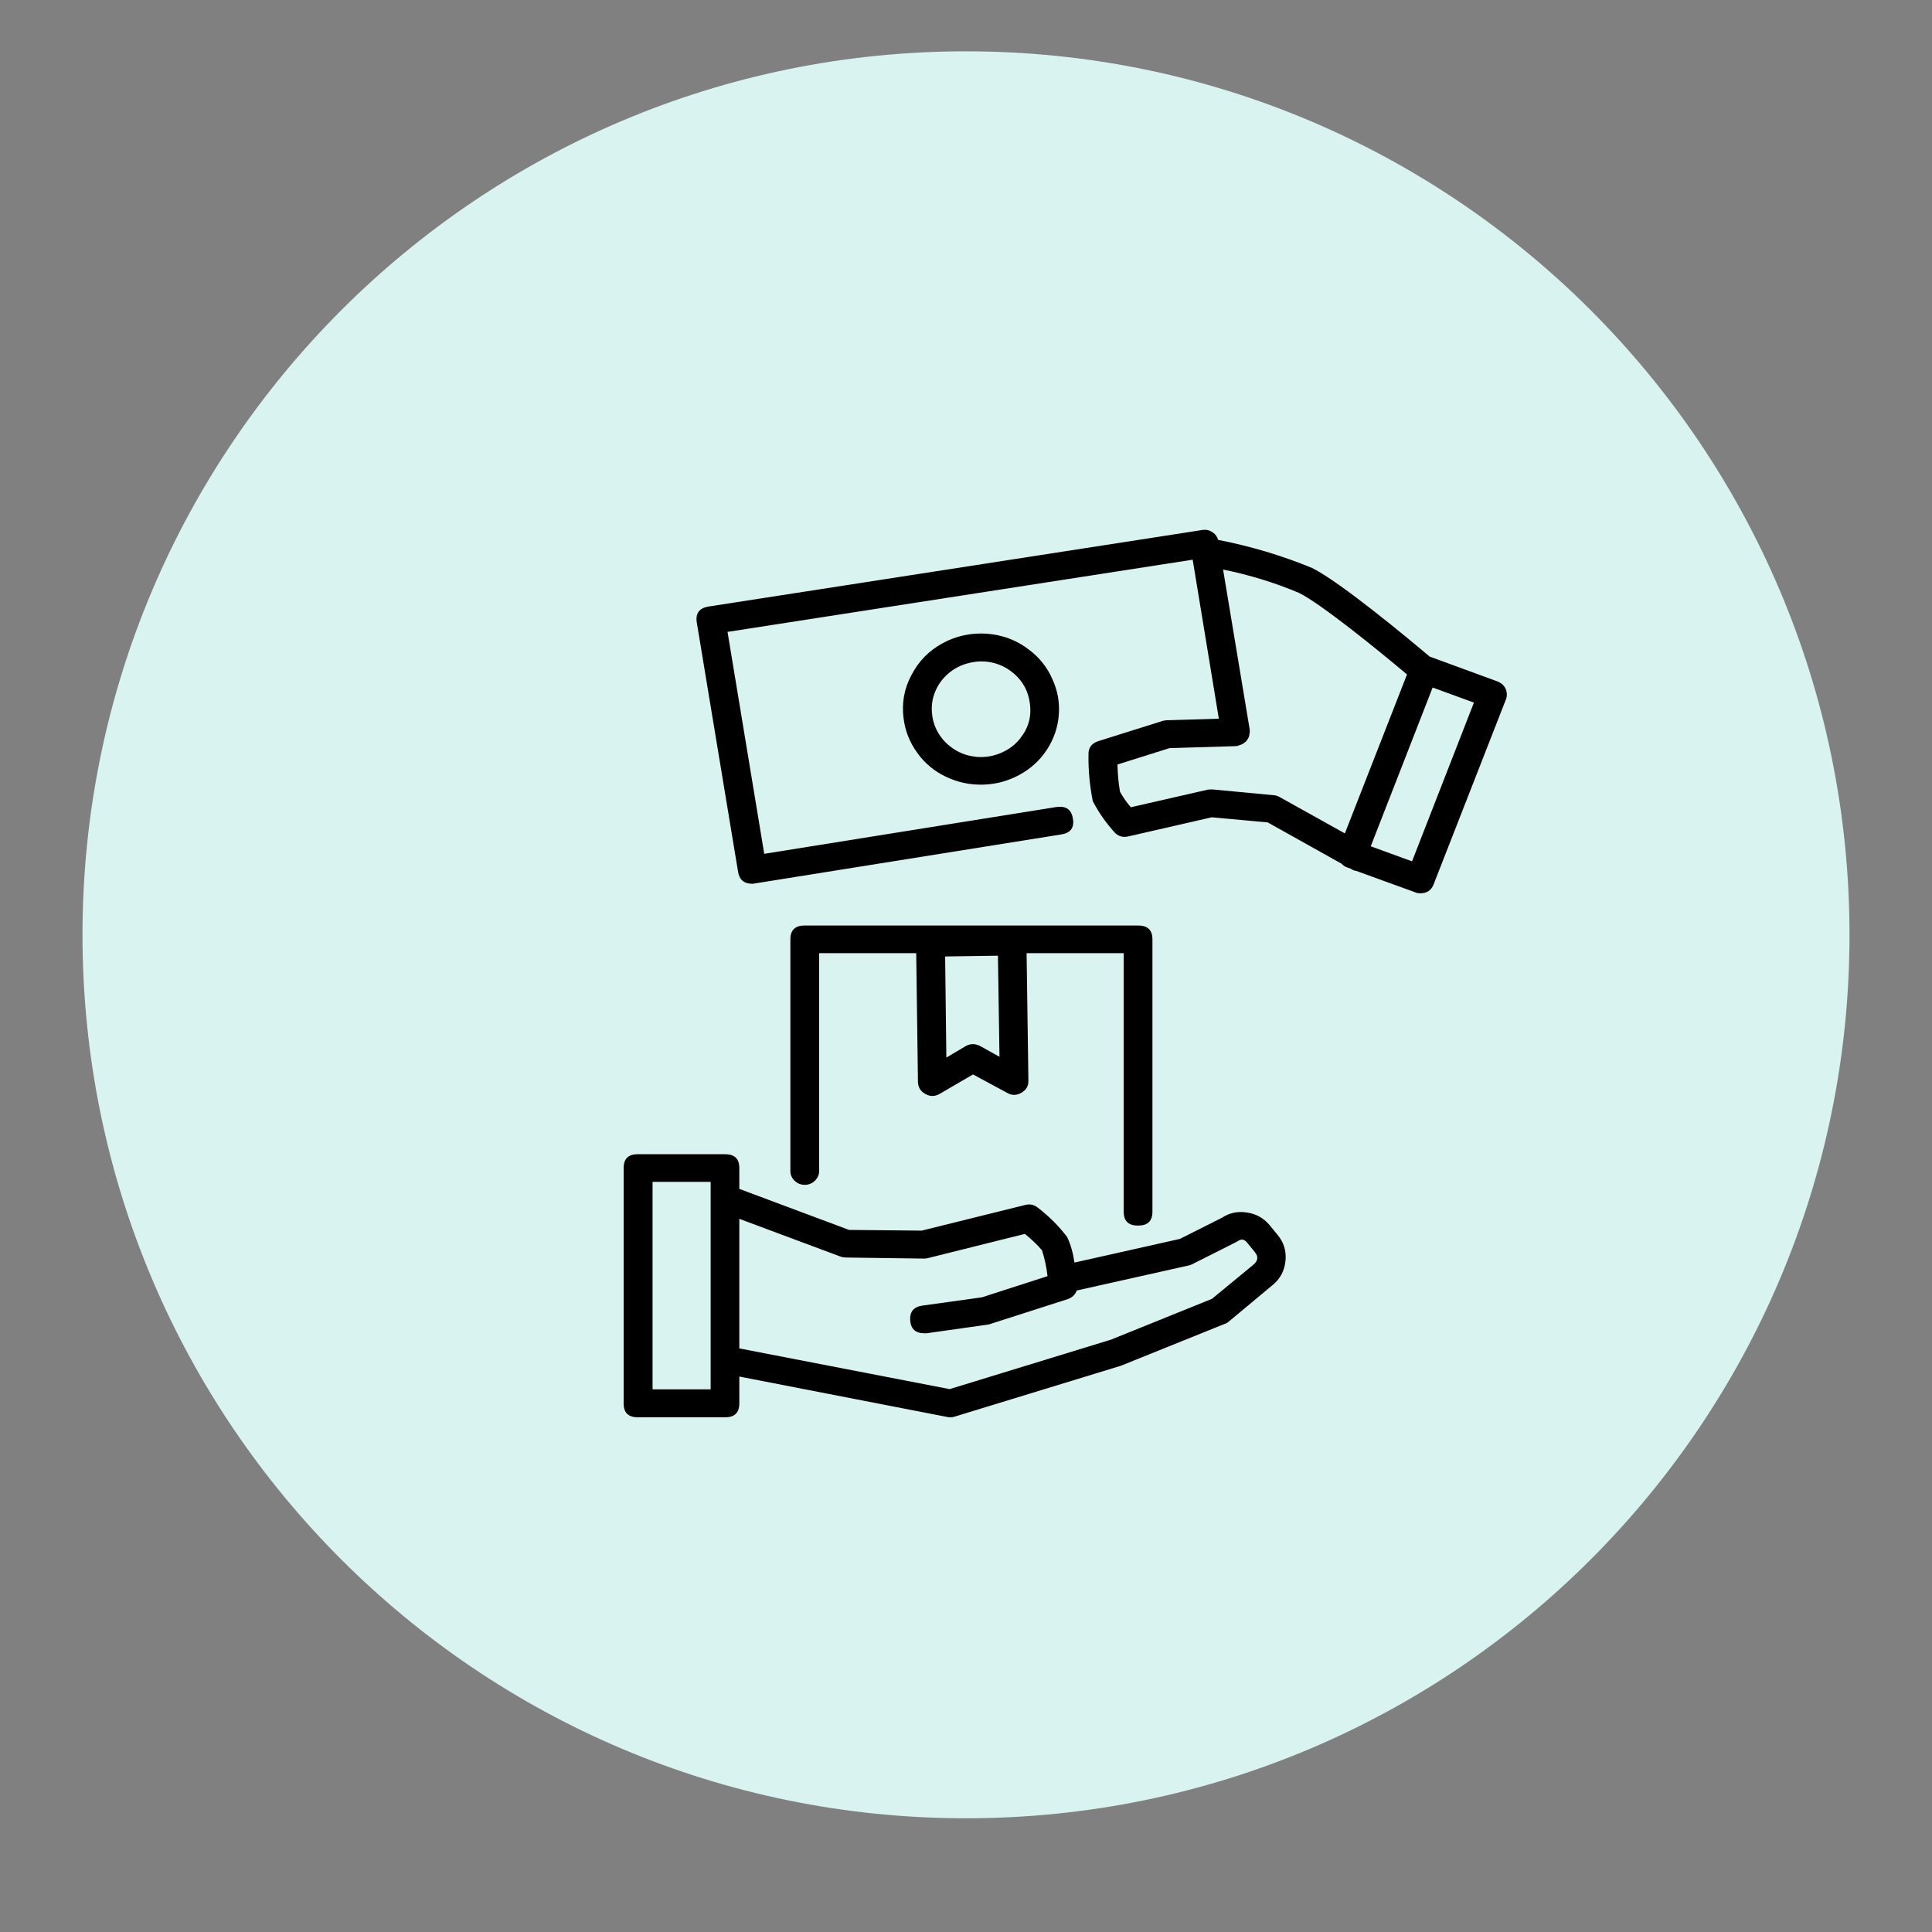 <svg xmlns="http://www.w3.org/2000/svg" xmlns:xlink="http://www.w3.org/1999/xlink" width="40" zoomAndPan="magnify" viewBox="0 0 30 30" height="40" preserveAspectRatio="xMidYMid meet" version="1.0"><rect x="0" y="0" width="30" height="30" fill="#808080" stroke="none"/><defs><clipPath id="80f6c7653f"><path d="M 1.281 0.797 L 28.719 0.797 L 28.719 28.234 L 1.281 28.234 Z M 1.281 0.797 " clip-rule="nonzero"/></clipPath><clipPath id="f184ef6bc9"><path d="M 15 0.797 C 7.426 0.797 1.281 6.941 1.281 14.516 C 1.281 22.094 7.426 28.234 15 28.234 C 22.574 28.234 28.719 22.094 28.719 14.516 C 28.719 6.941 22.574 0.797 15 0.797 Z M 15 0.797 " clip-rule="nonzero"/></clipPath><clipPath id="44504e18af"><path d="M 10 8.211 L 23.438 8.211 L 23.438 14 L 10 14 Z M 10 8.211 " clip-rule="nonzero"/></clipPath><clipPath id="f43a7f905b"><path d="M 9.645 17 L 20 17 L 20 22 L 9.645 22 Z M 9.645 17 " clip-rule="nonzero"/></clipPath></defs><g clip-path="url(#80f6c7653f)"><g clip-path="url(#f184ef6bc9)"><path fill="#d9f3f0" d="M 1.281 0.797 L 28.719 0.797 L 28.719 28.234 L 1.281 28.234 Z M 1.281 0.797 " fill-opacity="1" fill-rule="nonzero"/></g></g><g clip-path="url(#44504e18af)"><path fill="#000000" d="M 23.379 10.695 C 23.352 10.641 23.312 10.605 23.254 10.582 L 22.199 10.195 C 21.891 9.934 20.816 9.039 20.375 8.82 C 19.902 8.625 19.414 8.48 18.914 8.383 C 18.902 8.336 18.875 8.297 18.836 8.27 C 18.785 8.234 18.73 8.219 18.668 8.23 L 11.004 9.418 C 10.859 9.441 10.797 9.523 10.82 9.668 L 11.461 13.539 C 11.48 13.66 11.555 13.723 11.68 13.723 C 11.691 13.723 11.703 13.723 11.715 13.719 L 16.48 12.957 C 16.625 12.934 16.684 12.852 16.66 12.711 C 16.637 12.57 16.555 12.512 16.406 12.531 L 11.867 13.258 L 11.297 9.812 L 18.52 8.691 L 18.926 11.16 L 18.113 11.184 C 18.094 11.188 18.07 11.188 18.051 11.195 L 17.055 11.508 C 16.949 11.543 16.898 11.613 16.902 11.719 C 16.898 11.961 16.922 12.203 16.969 12.441 C 17.059 12.613 17.168 12.77 17.297 12.914 C 17.355 12.984 17.43 13.008 17.52 12.988 L 18.816 12.691 L 19.684 12.77 L 20.836 13.414 C 20.855 13.438 20.883 13.457 20.918 13.469 L 20.973 13.488 L 20.984 13.496 C 21.008 13.512 21.035 13.52 21.059 13.523 L 21.973 13.855 C 22 13.867 22.027 13.871 22.055 13.871 C 22.156 13.871 22.227 13.824 22.262 13.73 L 23.383 10.863 C 23.406 10.809 23.402 10.75 23.379 10.695 Z M 19.777 12.348 L 18.824 12.258 C 18.801 12.258 18.777 12.258 18.754 12.262 L 17.559 12.535 C 17.496 12.461 17.438 12.379 17.391 12.293 C 17.367 12.152 17.355 12.012 17.352 11.871 L 18.16 11.617 L 19.191 11.586 C 19.195 11.586 19.203 11.582 19.207 11.582 C 19.211 11.582 19.215 11.582 19.219 11.582 C 19.23 11.578 19.238 11.574 19.25 11.57 C 19.262 11.566 19.277 11.562 19.289 11.555 C 19.301 11.551 19.312 11.539 19.324 11.531 C 19.336 11.523 19.348 11.516 19.355 11.504 C 19.363 11.492 19.371 11.48 19.379 11.469 C 19.387 11.457 19.391 11.445 19.395 11.434 C 19.398 11.418 19.402 11.402 19.402 11.391 C 19.406 11.379 19.406 11.371 19.406 11.359 C 19.406 11.355 19.406 11.352 19.406 11.348 C 19.406 11.344 19.406 11.34 19.406 11.332 L 18.992 8.844 C 19.398 8.926 19.793 9.047 20.172 9.207 C 20.512 9.375 21.398 10.094 21.848 10.473 L 20.883 12.941 L 19.867 12.375 C 19.836 12.359 19.809 12.348 19.777 12.348 Z M 21.926 13.375 L 21.285 13.141 L 22.246 10.676 L 22.887 10.91 Z M 21.926 13.375 " fill-opacity="1" fill-rule="nonzero"/></g><path fill="#000000" d="M 15.98 10.09 C 15.789 9.941 15.57 9.859 15.324 9.84 C 15.082 9.824 14.852 9.871 14.637 9.988 C 14.422 10.105 14.262 10.27 14.152 10.484 C 14.039 10.695 14 10.918 14.031 11.156 C 14.055 11.348 14.125 11.527 14.242 11.688 C 14.355 11.848 14.504 11.973 14.684 12.059 C 14.867 12.148 15.059 12.188 15.258 12.184 C 15.461 12.18 15.648 12.129 15.824 12.035 C 16.004 11.938 16.145 11.809 16.254 11.645 C 16.363 11.477 16.426 11.297 16.441 11.102 C 16.457 10.906 16.422 10.719 16.34 10.543 C 16.262 10.363 16.141 10.211 15.98 10.09 Z M 15.836 11.473 C 15.758 11.57 15.66 11.641 15.543 11.691 C 15.426 11.742 15.301 11.762 15.176 11.754 C 15.047 11.742 14.93 11.707 14.82 11.637 C 14.715 11.57 14.629 11.484 14.566 11.375 C 14.504 11.27 14.473 11.152 14.469 11.027 C 14.465 10.906 14.492 10.789 14.551 10.676 C 14.609 10.566 14.691 10.477 14.793 10.406 C 14.898 10.336 15.016 10.293 15.141 10.277 C 15.172 10.273 15.203 10.27 15.234 10.27 C 15.43 10.27 15.598 10.336 15.742 10.457 C 15.887 10.582 15.969 10.738 15.992 10.926 C 16.02 11.129 15.969 11.309 15.836 11.473 Z M 15.836 11.473 " fill-opacity="1" fill-rule="nonzero"/><g clip-path="url(#f43a7f905b)"><path fill="#000000" d="M 19.711 19.02 C 19.621 18.914 19.504 18.848 19.363 18.828 C 19.223 18.805 19.09 18.832 18.973 18.91 L 18.32 19.238 L 16.684 19.605 C 16.664 19.465 16.629 19.332 16.57 19.207 C 16.438 19.035 16.289 18.887 16.117 18.754 C 16.059 18.707 15.992 18.691 15.918 18.711 L 14.312 19.109 L 13.184 19.098 L 11.48 18.461 L 11.48 18.137 C 11.48 17.992 11.406 17.922 11.254 17.922 L 9.906 17.922 C 9.758 17.922 9.684 17.992 9.684 18.137 L 9.684 21.793 C 9.684 21.938 9.758 22.008 9.906 22.008 L 11.258 22.008 C 11.406 22.008 11.48 21.938 11.48 21.793 L 11.48 21.375 L 14.715 22.004 C 14.73 22.008 14.746 22.008 14.762 22.008 C 14.781 22.008 14.805 22.004 14.828 21.996 L 17.406 21.207 L 19.023 20.555 C 19.047 20.547 19.066 20.535 19.082 20.52 L 19.758 19.957 C 19.879 19.859 19.945 19.734 19.961 19.578 C 19.977 19.426 19.934 19.289 19.836 19.172 Z M 11.035 21.574 L 10.133 21.574 L 10.133 18.352 L 11.035 18.352 Z M 19.469 19.633 L 18.82 20.168 L 17.254 20.801 L 14.746 21.57 L 11.48 20.938 L 11.48 18.926 L 13.062 19.516 C 13.086 19.523 13.113 19.527 13.141 19.527 L 14.336 19.543 C 14.355 19.543 14.375 19.543 14.395 19.539 L 15.914 19.16 C 16.012 19.238 16.102 19.324 16.18 19.414 C 16.223 19.547 16.25 19.68 16.266 19.816 L 15.246 20.145 L 14.324 20.273 C 14.188 20.293 14.125 20.367 14.133 20.504 C 14.145 20.637 14.215 20.703 14.355 20.703 C 14.367 20.703 14.375 20.703 14.387 20.703 L 15.328 20.57 C 15.344 20.57 15.355 20.566 15.367 20.562 L 16.582 20.172 C 16.648 20.148 16.695 20.105 16.719 20.039 L 18.449 19.652 C 18.465 19.648 18.484 19.645 18.5 19.637 L 19.191 19.289 C 19.199 19.285 19.207 19.277 19.219 19.273 C 19.273 19.234 19.32 19.242 19.363 19.293 L 19.484 19.441 C 19.543 19.512 19.535 19.574 19.469 19.633 Z M 19.469 19.633 " fill-opacity="1" fill-rule="nonzero"/></g><path fill="#000000" d="M 17.672 19.031 C 17.82 19.031 17.895 18.961 17.895 18.816 L 17.895 14.586 C 17.895 14.441 17.82 14.371 17.672 14.371 L 12.496 14.371 C 12.348 14.371 12.273 14.441 12.273 14.586 L 12.273 18.176 C 12.27 18.234 12.293 18.289 12.336 18.332 C 12.379 18.375 12.434 18.398 12.496 18.398 C 12.559 18.398 12.613 18.375 12.656 18.332 C 12.699 18.289 12.723 18.234 12.719 18.176 L 12.719 14.801 L 14.227 14.801 L 14.254 16.805 C 14.258 16.887 14.297 16.949 14.371 16.988 C 14.445 17.031 14.52 17.027 14.594 16.984 L 15.109 16.684 L 15.637 16.969 C 15.711 17.012 15.785 17.012 15.859 16.969 C 15.934 16.926 15.973 16.863 15.969 16.777 L 15.941 14.801 L 17.449 14.801 L 17.449 18.816 C 17.449 18.961 17.523 19.031 17.672 19.031 Z M 15.219 16.242 C 15.141 16.203 15.066 16.203 14.992 16.246 L 14.695 16.422 L 14.676 14.852 L 15.496 14.84 L 15.52 16.41 Z M 15.219 16.242 " fill-opacity="1" fill-rule="nonzero"/></svg>